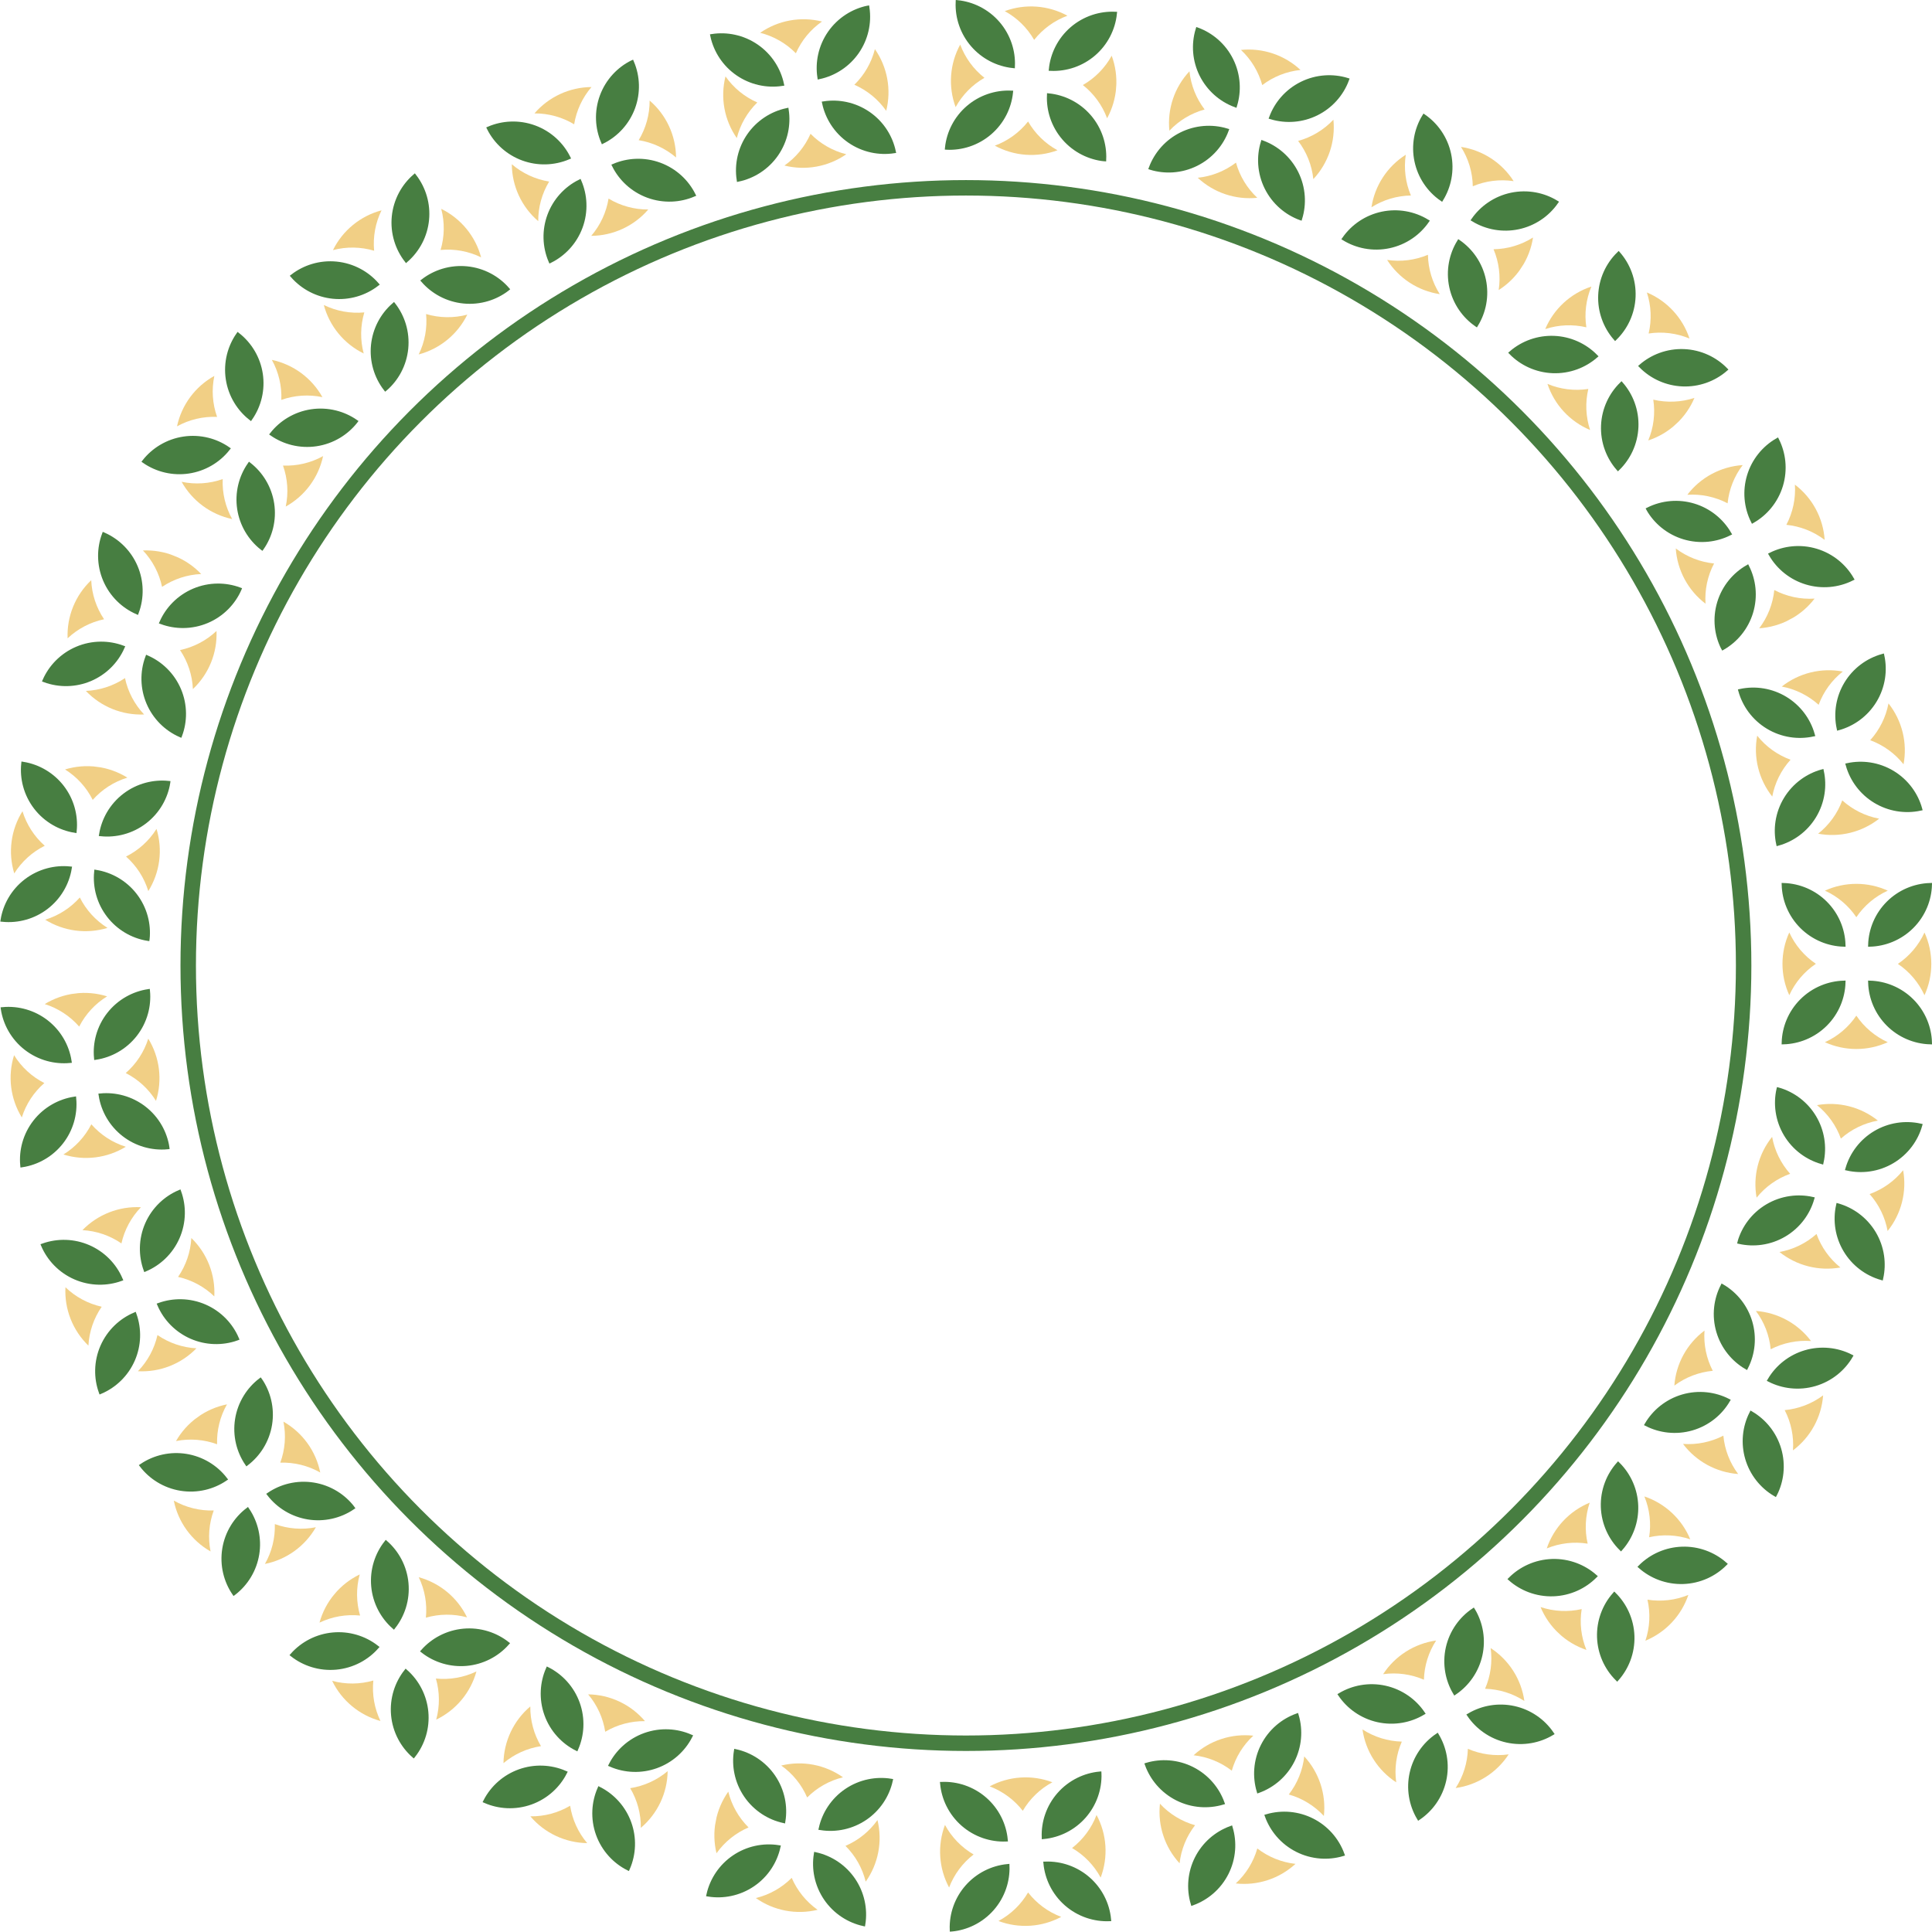 <svg width="500" height="500" viewBox="0 0 500 500" fill="none" xmlns="http://www.w3.org/2000/svg">
<g clip-path="url(#clip0_674_227)">
<path d="M499.492 229.019C499.431 230.947 499.02 232.849 498.28 234.634C497.474 236.575 496.293 238.339 494.804 239.824C493.315 241.31 491.547 242.489 489.601 243.293C487.812 244.032 485.904 244.442 483.971 244.503C484.101 240.444 485.773 236.578 488.66 233.698C491.548 230.817 495.423 229.148 499.492 229.019Z" fill="#477E41" stroke="#477E41"/>
<path d="M498.28 264.16C499.021 265.945 499.431 267.847 499.492 269.775C495.423 269.647 491.547 267.978 488.66 265.097C485.773 262.216 484.1 258.35 483.971 254.291C485.904 254.352 487.812 254.762 489.601 255.501C491.547 256.305 493.315 257.484 494.804 258.969C496.293 260.455 497.474 262.219 498.28 264.16Z" fill="#477E41" stroke="#477E41"/>
<path d="M462.807 234.634C462.066 232.849 461.656 230.947 461.595 229.019C465.664 229.147 469.54 230.816 472.427 233.697C475.315 236.578 476.987 240.444 477.117 244.503C475.184 244.442 473.276 244.032 471.487 243.293C469.541 242.489 467.773 241.31 466.284 239.825C464.795 238.339 463.613 236.575 462.807 234.634Z" fill="#477E41" stroke="#477E41"/>
<path d="M467.224 268.566C465.435 269.305 463.528 269.714 461.595 269.775C461.656 267.847 462.066 265.945 462.807 264.16C463.613 262.219 464.795 260.455 466.284 258.969C467.773 257.484 469.541 256.305 471.487 255.501C473.276 254.762 475.184 254.352 477.117 254.291C477.055 256.219 476.645 258.121 475.904 259.906C475.098 261.847 473.917 263.611 472.428 265.097C470.938 266.583 469.17 267.761 467.224 268.566Z" fill="#477E41" stroke="#477E41"/>
<path d="M491.173 249.452C494.171 251.474 496.553 254.281 498.057 257.566C499.218 255.017 499.819 252.25 499.819 249.451C499.819 246.652 499.218 243.885 498.057 241.336C496.553 244.621 494.171 247.429 491.173 249.452Z" fill="#F1CF85"/>
<path d="M469.948 249.431C466.948 251.456 464.567 254.266 463.064 257.553C461.902 255.004 461.302 252.237 461.302 249.438C461.302 246.639 461.902 243.872 463.064 241.323C464.568 244.606 466.95 247.411 469.948 249.431Z" fill="#F1CF85"/>
<path d="M480.419 262.845C482.445 265.84 485.258 268.219 488.551 269.723C485.997 270.88 483.224 271.479 480.419 271.479C477.613 271.479 474.841 270.88 472.287 269.723C475.579 268.219 478.393 265.84 480.419 262.845Z" fill="#F1CF85"/>
<path d="M480.419 237.367C482.445 234.375 485.259 231.999 488.551 230.498C485.997 229.34 483.224 228.741 480.419 228.741C477.613 228.741 474.841 229.34 472.287 230.498C475.578 231.999 478.392 234.375 480.419 237.367Z" fill="#F1CF85"/>
</g>
<g clip-path="url(#clip1_674_227)">
<path d="M496.966 291.274C496.43 293.127 495.561 294.87 494.402 296.417C493.141 298.099 491.56 299.518 489.749 300.591C487.939 301.664 485.934 302.37 483.849 302.67C481.933 302.946 479.983 302.873 478.095 302.456C479.224 298.555 481.802 295.221 485.312 293.14C488.823 291.06 492.991 290.397 496.966 291.274Z" fill="#477E41" stroke="#477E41"/>
<path d="M487.097 325.03C487.373 326.942 487.3 328.887 486.882 330.77C482.971 329.643 479.629 327.071 477.543 323.568C475.458 320.065 474.794 315.907 475.673 311.942C477.531 312.477 479.278 313.343 480.829 314.501C482.516 315.759 483.937 317.337 485.013 319.144C486.088 320.95 486.796 322.95 487.097 325.03Z" fill="#477E41" stroke="#477E41"/>
<path d="M460.028 287.679C459.751 285.767 459.824 283.822 460.242 281.939C464.153 283.066 467.496 285.638 469.581 289.141C471.667 292.644 472.331 296.802 471.453 300.767C469.594 300.232 467.847 299.366 466.296 298.208C464.61 296.95 463.188 295.372 462.112 293.565C461.037 291.759 460.329 289.758 460.028 287.679Z" fill="#477E41" stroke="#477E41"/>
<path d="M455.913 321.648C453.996 321.924 452.047 321.851 450.158 321.433C450.695 319.58 451.563 317.838 452.723 316.291C453.984 314.608 455.565 313.19 457.376 312.117C459.187 311.044 461.192 310.338 463.276 310.038C465.193 309.762 467.143 309.835 469.031 310.252C468.494 312.105 467.626 313.848 466.467 315.395C465.205 317.077 463.624 318.496 461.813 319.569C460.003 320.642 457.998 321.348 455.913 321.648Z" fill="#477E41" stroke="#477E41"/>
<path d="M483.849 309.026C486.255 311.724 487.868 315.031 488.512 318.584C490.268 316.401 491.535 313.868 492.227 311.155C492.92 308.442 493.022 305.613 492.528 302.857C490.258 305.67 487.255 307.804 483.849 309.026Z" fill="#F1CF85"/>
<path d="M463.286 303.777C459.879 305 456.875 307.136 454.606 309.951C454.111 307.196 454.214 304.366 454.906 301.654C455.599 298.941 456.865 296.408 458.621 294.224C459.267 297.776 460.881 301.081 463.286 303.777Z" fill="#F1CF85"/>
<path d="M470.114 319.355C471.337 322.756 473.475 325.755 476.293 328.023C473.532 328.515 470.697 328.412 467.978 327.721C465.26 327.03 462.721 325.767 460.532 324.016C464.095 323.37 467.41 321.758 470.114 319.355Z" fill="#F1CF85"/>
<path d="M476.418 294.665C479.122 292.265 482.436 290.655 485.997 290.012C483.809 288.261 481.27 286.997 478.552 286.306C475.833 285.615 472.998 285.512 470.237 286.006C473.055 288.271 475.194 291.267 476.418 294.665Z" fill="#F1CF85"/>
</g>
<g clip-path="url(#clip2_674_227)">
<path d="M479.002 350.997C478.021 352.659 476.746 354.132 475.238 355.344C473.598 356.661 471.713 357.643 469.692 358.234C467.671 358.825 465.553 359.012 463.46 358.786C461.534 358.578 459.664 358.025 457.939 357.153C460.004 353.653 463.331 351.062 467.249 349.917C471.167 348.772 475.37 349.162 479.002 350.997Z" fill="#477E41" stroke="#477E41"/>
<path d="M461.042 381.25C460.834 383.17 460.279 385.036 459.405 386.757C455.897 384.696 453.3 381.376 452.151 377.466C451.003 373.557 451.395 369.364 453.233 365.741C454.9 366.719 456.376 367.992 457.59 369.497C458.911 371.134 459.896 373.014 460.488 375.031C461.08 377.048 461.268 379.161 461.042 381.25Z" fill="#477E41" stroke="#477E41"/>
<path d="M444.115 338.362C444.323 336.441 444.878 334.575 445.751 332.854C449.26 334.915 451.857 338.235 453.006 342.145C454.154 346.055 453.763 350.248 451.925 353.871C450.258 352.892 448.782 351.62 447.567 350.115C446.247 348.478 445.262 346.597 444.67 344.581C444.078 342.564 443.889 340.451 444.115 338.362Z" fill="#477E41" stroke="#477E41"/>
<path d="M431.676 370.248C429.75 370.04 427.88 369.486 426.155 368.614C427.136 366.952 428.411 365.479 429.919 364.268C431.56 362.95 433.444 361.968 435.465 361.377C437.486 360.787 439.604 360.599 441.698 360.825C443.623 361.033 445.494 361.587 447.219 362.459C446.238 364.121 444.963 365.594 443.455 366.805C441.814 368.123 439.93 369.105 437.909 369.695C435.888 370.286 433.77 370.474 431.676 370.248Z" fill="#477E41" stroke="#477E41"/>
<path d="M461.878 364.943C463.537 368.152 464.277 371.756 464.017 375.357C466.261 373.677 468.118 371.537 469.464 369.081C470.81 366.625 471.614 363.91 471.82 361.118C468.921 363.28 465.481 364.603 461.878 364.943Z" fill="#F1CF85"/>
<path d="M443.265 354.763C439.661 355.103 436.22 356.428 433.321 358.593C433.527 355.801 434.33 353.086 435.676 350.629C437.022 348.173 438.88 346.033 441.124 344.353C440.866 347.953 441.606 351.555 443.265 354.763Z" fill="#F1CF85"/>
<path d="M446.003 371.545C446.341 375.142 447.665 378.577 449.831 381.473C447.034 381.265 444.313 380.463 441.852 379.12C439.391 377.777 437.246 375.924 435.561 373.686C439.173 373.943 442.786 373.202 446.003 371.545Z" fill="#F1CF85"/>
<path d="M458.253 349.19C461.47 347.536 465.081 346.798 468.691 347.057C467.007 344.818 464.862 342.965 462.401 341.622C459.94 340.279 457.219 339.477 454.421 339.271C456.588 342.163 457.914 345.595 458.253 349.19Z" fill="#F1CF85"/>
</g>
<g clip-path="url(#clip3_674_227)">
<path d="M446.433 404.753C445.067 406.119 443.464 407.227 441.701 408.025C439.783 408.892 437.712 409.374 435.607 409.442C433.503 409.511 431.405 409.165 429.434 408.425C427.622 407.744 425.95 406.742 424.497 405.468C427.373 402.594 431.242 400.913 435.323 400.78C439.404 400.647 443.375 402.072 446.433 404.753Z" fill="#477E41" stroke="#477E41"/>
<path d="M421.473 429.574C420.791 431.382 419.787 433.05 418.511 434.499C415.629 431.63 413.945 427.769 413.811 423.697C413.677 419.625 415.105 415.662 417.792 412.611C419.161 413.974 420.272 415.574 421.071 417.334C421.941 419.248 422.424 421.314 422.493 423.414C422.561 425.514 422.215 427.607 421.473 429.574Z" fill="#477E41" stroke="#477E41"/>
<path d="M415.812 383.828C416.494 382.02 417.498 380.351 418.774 378.902C421.656 381.772 423.341 385.633 423.474 389.705C423.608 393.777 422.181 397.74 419.494 400.791C418.125 399.429 417.014 397.829 416.214 396.069C415.345 394.155 414.862 392.089 414.793 389.988C414.724 387.888 415.07 385.795 415.812 383.828Z" fill="#477E41" stroke="#477E41"/>
<path d="M395.789 411.606C393.977 410.925 392.304 409.923 390.852 408.649C392.218 407.284 393.821 406.175 395.585 405.378C397.503 404.511 399.574 404.029 401.678 403.96C403.783 403.892 405.881 404.238 407.852 404.978C409.664 405.659 411.336 406.661 412.789 407.935C411.423 409.301 409.82 410.409 408.056 411.207C406.138 412.074 404.067 412.555 401.963 412.624C399.858 412.692 397.76 412.346 395.789 411.606Z" fill="#477E41" stroke="#477E41"/>
<path d="M426.363 413.992C427.166 417.513 426.981 421.187 425.828 424.61C428.422 423.542 430.756 421.932 432.673 419.889C434.591 417.846 436.048 415.417 436.947 412.765C433.599 414.136 429.937 414.561 426.363 413.992Z" fill="#F1CF85"/>
<path d="M410.886 399.498C407.31 398.93 403.646 399.356 400.298 400.73C401.196 398.078 402.653 395.648 404.571 393.605C406.489 391.562 408.823 389.953 411.416 388.885C410.265 392.307 410.082 395.979 410.886 399.498Z" fill="#F1CF85"/>
<path d="M409.338 416.431C408.766 419.999 409.189 423.655 410.562 426.998C407.905 426.1 405.471 424.646 403.424 422.732C401.376 420.819 399.763 418.491 398.692 415.904C402.125 417.052 405.808 417.235 409.338 416.431Z" fill="#F1CF85"/>
<path d="M426.793 397.836C430.322 397.035 434.004 397.219 437.434 398.37C436.364 395.782 434.75 393.453 432.703 391.54C430.655 389.626 428.221 388.172 425.564 387.275C426.938 390.616 427.364 394.27 426.793 397.836Z" fill="#F1CF85"/>
</g>
<g clip-path="url(#clip4_674_227)">
<path d="M401.629 448.627C399.966 449.61 398.137 450.287 396.23 450.621C394.155 450.985 392.03 450.937 389.974 450.481C387.919 450.025 385.973 449.169 384.249 447.963C382.664 446.854 381.294 445.468 380.205 443.874C383.707 441.804 387.874 441.137 391.859 442.021C395.845 442.905 399.336 445.271 401.629 448.627Z" fill="#477E41" stroke="#477E41"/>
<path d="M371.266 466.471C370.154 468.053 368.765 469.42 367.168 470.506C365.093 467.012 364.424 462.854 365.309 458.877C366.195 454.9 368.567 451.416 371.93 449.128C372.916 450.788 373.593 452.613 373.928 454.516C374.293 456.585 374.246 458.706 373.789 460.758C373.332 462.809 372.474 464.75 371.266 466.471Z" fill="#477E41" stroke="#477E41"/>
<path d="M377.188 420.759C378.3 419.177 379.688 417.81 381.286 416.723C383.361 420.217 384.03 424.375 383.145 428.352C382.259 432.33 379.888 435.814 376.524 438.102C375.539 436.442 374.861 434.617 374.526 432.714C374.161 430.645 374.208 428.524 374.665 426.472C375.122 424.421 375.979 422.479 377.188 420.759Z" fill="#477E41" stroke="#477E41"/>
<path d="M350.869 442.691C349.283 441.582 347.914 440.197 346.825 438.602C348.488 437.619 350.317 436.943 352.224 436.608C354.299 436.245 356.424 436.292 358.48 436.749C360.536 437.205 362.481 438.061 364.205 439.267C365.791 440.376 367.161 441.762 368.25 443.356C366.586 444.34 364.757 445.016 362.85 445.35C360.775 445.714 358.65 445.666 356.594 445.21C354.538 444.754 352.593 443.898 350.869 442.691Z" fill="#477E41" stroke="#477E41"/>
<path d="M379.887 452.593C379.787 456.203 378.692 459.715 376.722 462.744C379.5 462.354 382.161 461.374 384.528 459.871C386.895 458.368 388.912 456.377 390.444 454.032C386.859 454.529 383.206 454.031 379.887 452.593Z" fill="#F1CF85"/>
<path d="M368.51 434.712C365.188 433.274 361.534 432.777 357.948 433.277C359.479 430.931 361.496 428.94 363.863 427.437C366.23 425.934 368.892 424.955 371.67 424.564C369.702 427.593 368.609 431.104 368.51 434.712Z" fill="#F1CF85"/>
<path d="M362.789 450.729C361.345 454.042 360.844 457.688 361.34 461.267C358.99 459.738 356.995 457.725 355.489 455.364C353.984 453.002 353.001 450.346 352.609 447.575C355.647 449.539 359.17 450.631 362.789 450.729Z" fill="#F1CF85"/>
<path d="M384.332 437.052C387.949 437.152 391.469 438.245 394.505 440.211C394.113 437.439 393.131 434.783 391.625 432.421C390.119 430.059 388.124 428.046 385.774 426.518C386.272 430.095 385.773 433.739 384.332 437.052Z" fill="#F1CF85"/>
</g>
<g clip-path="url(#clip5_674_227)">
<path d="M347.444 479.882C345.588 480.426 343.649 480.632 341.718 480.487C339.618 480.329 337.569 479.76 335.69 478.812C333.81 477.865 332.136 476.557 330.763 474.964C329.501 473.499 328.516 471.819 327.854 470.007C331.76 468.862 335.963 469.24 339.608 471.077C343.252 472.915 346.05 476.066 347.444 479.882Z" fill="#477E41" stroke="#477E41"/>
<path d="M313.609 489.707C312.141 490.967 310.457 491.95 308.64 492.61C307.493 488.713 307.871 484.519 309.712 480.883C311.553 477.246 314.712 474.453 318.537 473.063C319.082 474.914 319.288 476.849 319.143 478.775C318.985 480.871 318.415 482.915 317.466 484.79C316.516 486.666 315.206 488.336 313.609 489.707Z" fill="#477E41" stroke="#477E41"/>
<path d="M330.641 446.862C332.109 445.602 333.793 444.618 335.61 443.958C336.757 447.855 336.379 452.049 334.538 455.685C332.697 459.322 329.538 462.116 325.713 463.506C325.168 461.656 324.962 459.72 325.107 457.794C325.265 455.698 325.835 453.654 326.784 451.779C327.734 449.903 329.044 448.232 330.641 446.862Z" fill="#477E41" stroke="#477E41"/>
<path d="M299.715 461.644C298.453 460.179 297.468 458.5 296.806 456.687C298.662 456.143 300.602 455.938 302.533 456.083C304.633 456.24 306.681 456.81 308.561 457.757C310.44 458.705 312.114 460.013 313.487 461.606C314.75 463.071 315.735 464.751 316.396 466.564C314.541 467.108 312.601 467.313 310.67 467.168C308.57 467.01 306.522 466.441 304.642 465.493C302.762 464.545 301.088 463.238 299.715 461.644Z" fill="#477E41" stroke="#477E41"/>
<path d="M325.392 478.378C324.404 481.851 322.475 484.986 319.817 487.437C322.606 487.742 325.428 487.447 328.093 486.573C330.758 485.699 333.204 484.265 335.268 482.369C331.671 481.969 328.254 480.588 325.392 478.378Z" fill="#F1CF85"/>
<path d="M318.784 458.251C315.92 456.04 312.501 454.659 308.902 454.261C310.966 452.365 313.412 450.931 316.077 450.057C318.742 449.183 321.564 448.888 324.353 449.193C321.698 451.644 319.771 454.778 318.784 458.251Z" fill="#F1CF85"/>
<path d="M309.283 472.366C307.065 475.222 305.678 478.632 305.275 482.222C303.375 480.163 301.939 477.721 301.064 475.062C300.188 472.403 299.892 469.587 300.196 466.805C302.655 469.456 305.799 471.38 309.283 472.366Z" fill="#F1CF85"/>
<path d="M333.539 464.409C337.02 465.396 340.161 467.321 342.618 469.973C342.923 467.19 342.628 464.374 341.752 461.715C340.876 459.056 339.439 456.614 337.539 454.555C337.138 458.144 335.754 461.553 333.539 464.409Z" fill="#F1CF85"/>
</g>
<g clip-path="url(#clip6_674_227)">
<path d="M287.046 496.711C285.114 496.776 283.184 496.493 281.35 495.872C279.356 495.197 277.514 494.136 275.931 492.751C274.347 491.365 273.053 489.682 272.122 487.798C271.265 486.065 270.731 484.194 270.543 482.274C274.612 482.137 278.588 483.549 281.658 486.235C284.728 488.921 286.651 492.669 287.046 496.711Z" fill="#477E41" stroke="#477E41"/>
<path d="M251.825 497.807C250.089 498.662 248.212 499.195 246.288 499.382C246.15 495.323 247.565 491.356 250.256 488.292C252.948 485.229 256.705 483.31 260.757 482.915C260.822 484.843 260.538 486.768 259.916 488.598C259.24 490.588 258.177 492.425 256.789 494.005C255.401 495.585 253.714 496.877 251.825 497.807Z" fill="#477E41" stroke="#477E41"/>
<path d="M279.025 460.554C280.762 459.699 282.638 459.166 284.563 458.979C284.701 463.038 283.286 467.005 280.595 470.069C277.903 473.133 274.146 475.052 270.094 475.447C270.028 473.519 270.313 471.594 270.935 469.764C271.611 467.774 272.674 465.937 274.062 464.356C275.45 462.776 277.137 461.484 279.025 460.554Z" fill="#477E41" stroke="#477E41"/>
<path d="M245.383 467.174C244.526 465.441 243.992 463.57 243.804 461.65C245.737 461.584 247.667 461.868 249.501 462.489C251.495 463.165 253.337 464.225 254.92 465.611C256.504 466.996 257.798 468.68 258.729 470.564C259.586 472.297 260.12 474.168 260.308 476.088C258.375 476.154 256.445 475.87 254.611 475.249C252.617 474.573 250.775 473.513 249.192 472.127C247.609 470.742 246.314 469.059 245.383 467.174Z" fill="#477E41" stroke="#477E41"/>
<path d="M266.067 489.767C264.242 492.886 261.59 495.441 258.404 497.154C261.029 498.143 263.835 498.56 266.635 498.376C269.434 498.193 272.161 497.413 274.634 496.09C271.25 494.808 268.286 492.62 266.067 489.767Z" fill="#F1CF85"/>
<path d="M264.697 468.632C262.476 465.779 259.51 463.591 256.124 462.31C258.597 460.987 261.324 460.208 264.123 460.024C266.923 459.841 269.729 460.258 272.354 461.247C269.17 462.96 266.52 465.515 264.697 468.632Z" fill="#F1CF85"/>
<path d="M251.969 479.938C249.107 482.151 246.912 485.109 245.625 488.485C244.3 486.018 243.519 483.296 243.336 480.503C243.152 477.71 243.569 474.91 244.559 472.291C246.278 475.471 248.842 478.116 251.969 479.938Z" fill="#F1CF85"/>
<path d="M277.448 478.268C280.572 480.089 283.133 482.735 284.849 485.915C285.84 483.296 286.258 480.495 286.074 477.702C285.89 474.909 285.109 472.187 283.783 469.72C282.498 473.096 280.306 476.054 277.448 478.268Z" fill="#F1CF85"/>
</g>
<g clip-path="url(#clip7_674_227)">
<path d="M223.451 497.97C221.564 497.549 219.768 496.79 218.149 495.729C216.389 494.576 214.874 493.087 213.69 491.349C212.506 489.611 211.677 487.658 211.251 485.6C210.858 483.708 210.812 481.763 211.114 479.858C215.087 480.745 218.579 483.109 220.875 486.479C223.169 489.848 224.086 493.959 223.451 497.97Z" fill="#477E41" stroke="#477E41"/>
<path d="M189.085 490.198C187.189 490.59 185.238 490.635 183.328 490.334C184.217 486.371 186.586 482.885 189.963 480.595C193.34 478.305 197.46 477.39 201.481 478.024C201.058 479.907 200.298 481.699 199.236 483.313C198.08 485.07 196.588 486.582 194.847 487.763C193.105 488.944 191.147 489.772 189.085 490.198Z" fill="#477E41" stroke="#477E41"/>
<path d="M224.795 460.962C226.691 460.57 228.641 460.524 230.551 460.825C229.662 464.789 227.294 468.274 223.917 470.564C220.54 472.855 216.42 473.77 212.399 473.136C212.821 471.254 213.581 469.462 214.644 467.847C215.8 466.09 217.291 464.578 219.033 463.397C220.775 462.216 222.733 461.388 224.795 460.962Z" fill="#477E41" stroke="#477E41"/>
<path d="M190.565 458.932C190.172 457.041 190.126 455.095 190.428 453.19C192.315 453.611 194.112 454.37 195.731 455.431C197.491 456.585 199.006 458.073 200.19 459.811C201.373 461.549 202.202 463.503 202.629 465.561C203.021 467.452 203.067 469.398 202.765 471.303C200.878 470.882 199.082 470.123 197.463 469.062C195.703 467.908 194.188 466.42 193.004 464.682C191.82 462.944 190.991 460.99 190.565 458.932Z" fill="#477E41" stroke="#477E41"/>
<path d="M204.894 485.988C202.342 488.549 199.132 490.357 195.617 491.216C197.908 492.831 200.519 493.939 203.275 494.463C206.031 494.988 208.867 494.917 211.593 494.256C208.642 492.167 206.324 489.306 204.894 485.988Z" fill="#F1CF85"/>
<path d="M208.891 465.187C207.46 461.868 205.14 459.007 202.186 456.918C204.913 456.258 207.749 456.187 210.505 456.712C213.26 457.236 215.871 458.343 218.163 459.959C214.649 460.819 211.442 462.628 208.891 465.187Z" fill="#F1CF85"/>
<path d="M193.725 472.938C190.397 474.363 187.528 476.675 185.431 479.62C184.77 476.9 184.7 474.07 185.226 471.32C185.751 468.571 186.86 465.965 188.478 463.678C189.341 467.187 191.157 470.391 193.725 472.938Z" fill="#F1CF85"/>
<path d="M218.806 477.711C221.371 480.258 223.183 483.461 224.044 486.969C225.663 484.683 226.772 482.077 227.298 479.327C227.823 476.578 227.753 473.748 227.091 471.027C224.997 473.973 222.131 476.285 218.806 477.711Z" fill="#F1CF85"/>
</g>
<g clip-path="url(#clip8_674_227)">
<path d="M162.516 483.551C160.794 482.673 159.245 481.49 157.944 480.059C156.528 478.503 155.434 476.684 154.723 474.706C154.013 472.728 153.7 470.63 153.802 468.531C153.896 466.601 154.339 464.706 155.108 462.936C158.732 464.786 161.522 467.947 162.9 471.782C164.278 475.617 164.136 479.826 162.516 483.551Z" fill="#477E41" stroke="#477E41"/>
<path d="M131.188 467.453C129.253 467.36 127.354 466.917 125.58 466.149C127.434 462.533 130.6 459.75 134.444 458.374C138.287 456.999 142.505 457.141 146.239 458.758C145.359 460.475 144.174 462.021 142.741 463.319C141.181 464.732 139.358 465.824 137.376 466.533C135.394 467.242 133.291 467.555 131.188 467.453Z" fill="#477E41" stroke="#477E41"/>
<path d="M173.088 448.054C175.022 448.147 176.922 448.589 178.696 449.357C176.842 452.973 173.675 455.757 169.832 457.133C165.988 458.508 161.77 458.367 158.036 456.75C158.916 455.033 160.101 453.487 161.535 452.188C163.094 450.776 164.917 449.684 166.899 448.974C168.881 448.265 170.984 447.952 173.088 448.054Z" fill="#477E41" stroke="#477E41"/>
<path d="M140.453 437.55C140.547 435.62 140.99 433.725 141.76 431.955C143.481 432.834 145.031 434.017 146.332 435.448C147.747 437.004 148.841 438.823 149.552 440.801C150.263 442.779 150.576 444.878 150.474 446.977C150.38 448.906 149.936 450.802 149.167 452.571C147.445 451.693 145.896 450.51 144.595 449.079C143.179 447.523 142.085 445.703 141.375 443.725C140.664 441.747 140.351 439.649 140.453 437.55Z" fill="#477E41" stroke="#477E41"/>
<path d="M147.55 467.321C144.437 469.164 140.876 470.114 137.258 470.068C139.071 472.204 141.322 473.928 143.859 475.123C146.396 476.318 149.16 476.957 151.965 476.998C149.63 474.238 148.103 470.89 147.55 467.321Z" fill="#F1CF85"/>
<path d="M156.631 448.178C156.077 444.607 154.547 441.258 152.21 438.499C155.015 438.539 157.779 439.178 160.316 440.374C162.853 441.569 165.104 443.292 166.918 445.428C163.301 445.384 159.741 446.335 156.631 448.178Z" fill="#F1CF85"/>
<path d="M140.004 451.899C136.426 452.449 133.068 453.972 130.3 456.3C130.341 453.502 130.983 450.744 132.18 448.213C133.378 445.682 135.104 443.436 137.244 441.625C137.201 445.238 138.156 448.792 140.004 451.899Z" fill="#F1CF85"/>
<path d="M163.094 462.777C164.939 465.883 165.892 469.436 165.846 473.047C167.986 471.237 169.713 468.991 170.911 466.46C172.109 463.928 172.749 461.17 172.79 458.371C170.025 460.701 166.67 462.225 163.094 462.777Z" fill="#F1CF85"/>
</g>
<g clip-path="url(#clip9_674_227)">
<path d="M107.028 454.373C105.583 453.092 104.38 451.56 103.48 449.849C102.501 447.989 101.898 445.954 101.707 443.862C101.516 441.769 101.74 439.659 102.366 437.653C102.942 435.808 103.847 434.084 105.037 432.564C108.08 435.261 109.987 439.018 110.357 443.075C110.728 447.132 109.533 451.171 107.028 454.373Z" fill="#477E41" stroke="#477E41"/>
<path d="M80.745 430.953C78.896 430.378 77.168 429.475 75.644 428.288C78.347 425.251 82.112 423.348 86.178 422.978C90.245 422.608 94.292 423.8 97.501 426.299C96.217 427.742 94.681 428.942 92.967 429.841C91.103 430.818 89.064 431.419 86.967 431.61C84.87 431.8 82.755 431.577 80.745 430.953Z" fill="#477E41" stroke="#477E41"/>
<path d="M126.182 422.653C128.03 423.227 129.758 424.131 131.282 425.318C128.579 428.355 124.814 430.258 120.748 430.628C116.682 430.998 112.634 429.806 109.425 427.307C110.709 425.864 112.244 424.664 113.959 423.766C115.823 422.789 117.862 422.187 119.959 421.996C122.056 421.805 124.171 422.029 126.182 422.653Z" fill="#477E41" stroke="#477E41"/>
<path d="M97.227 404.322C97.803 402.477 98.708 400.753 99.898 399.232C101.344 400.513 102.546 402.046 103.447 403.757C104.426 405.617 105.028 407.652 105.219 409.744C105.41 411.837 105.186 413.947 104.56 415.953C103.984 417.798 103.078 419.522 101.889 421.043C100.443 419.762 99.24 418.229 98.34 416.519C97.361 414.658 96.759 412.624 96.568 410.531C96.377 408.438 96.601 406.328 97.227 404.322Z" fill="#477E41" stroke="#477E41"/>
<path d="M96.618 434.917C93.142 435.922 89.456 435.952 85.965 435.002C87.184 437.524 88.93 439.755 91.085 441.547C93.241 443.338 95.756 444.649 98.461 445.389C96.894 442.134 96.257 438.511 96.618 434.917Z" fill="#F1CF85"/>
<path d="M110.218 418.657C110.579 415.062 109.94 411.437 108.371 408.181C111.076 408.922 113.591 410.232 115.747 412.024C117.902 413.815 119.648 416.047 120.867 418.568C117.377 417.621 113.693 417.652 110.218 418.657Z" fill="#F1CF85"/>
<path d="M93.188 418.1C89.585 417.737 85.952 418.371 82.687 419.933C83.431 417.234 84.744 414.725 86.54 412.575C88.335 410.424 90.571 408.681 93.096 407.463C92.147 410.95 92.179 414.63 93.188 418.1Z" fill="#F1CF85"/>
<path d="M112.807 434.407C113.813 437.875 113.842 441.554 112.891 445.038C115.418 443.821 117.654 442.079 119.449 439.928C121.245 437.777 122.558 435.267 123.3 432.568C120.038 434.131 116.407 434.768 112.807 434.407Z" fill="#F1CF85"/>
</g>
<g clip-path="url(#clip10_674_227)">
<path d="M60.557 412.338C59.476 410.739 58.693 408.957 58.246 407.077C57.761 405.032 57.684 402.912 58.02 400.837C58.356 398.763 59.098 396.775 60.204 394.987C61.221 393.342 62.528 391.897 64.059 390.718C66.335 394.085 67.246 398.197 66.595 402.219C65.944 406.241 63.781 409.857 60.557 412.338Z" fill="#477E41" stroke="#477E41"/>
<path d="M40.928 383.137C39.28 382.122 37.832 380.819 36.651 379.291C40.026 377.019 44.147 376.109 48.178 376.759C52.208 377.409 55.832 379.567 58.318 382.782C56.715 383.862 54.928 384.644 53.044 385.089C50.995 385.574 48.87 385.65 46.791 385.315C44.712 384.98 42.72 384.24 40.928 383.137Z" fill="#477E41" stroke="#477E41"/>
<path d="M87.007 386.36C88.655 387.374 90.104 388.677 91.285 390.205C87.91 392.477 83.789 393.387 79.758 392.738C75.727 392.088 72.103 389.93 69.617 386.715C71.22 385.635 73.006 384.853 74.891 384.408C76.94 383.923 79.065 383.846 81.144 384.181C83.223 384.516 85.215 385.257 87.007 386.36Z" fill="#477E41" stroke="#477E41"/>
<path d="M63.524 361.427C64.541 359.782 65.847 358.337 67.379 357.158C68.46 358.758 69.243 360.54 69.689 362.42C70.174 364.465 70.251 366.585 69.915 368.659C69.579 370.734 68.837 372.722 67.731 374.51C66.714 376.155 65.407 377.601 63.876 378.779C62.795 377.18 62.011 375.397 61.565 373.517C61.08 371.472 61.003 369.352 61.34 367.278C61.675 365.203 62.418 363.215 63.524 361.427Z" fill="#477E41" stroke="#477E41"/>
<path d="M55.317 390.911C51.7 391.023 48.122 390.138 44.976 388.353C45.53 391.097 46.665 393.692 48.307 395.961C49.949 398.231 52.059 400.124 54.495 401.512C53.788 397.97 54.072 394.303 55.317 390.911Z" fill="#F1CF85"/>
<path d="M72.539 378.532C73.784 375.139 74.067 371.469 73.357 367.926C75.793 369.315 77.903 371.207 79.546 373.477C81.187 375.747 82.323 378.341 82.877 381.085C79.731 379.303 76.155 378.419 72.539 378.532Z" fill="#F1CF85"/>
<path d="M56.181 373.771C52.782 372.527 49.105 372.24 45.553 372.944C46.946 370.514 48.843 368.409 51.117 366.771C53.392 365.133 55.991 363.999 58.74 363.445C56.953 366.587 56.067 370.16 56.181 373.771Z" fill="#F1CF85"/>
<path d="M71.126 394.43C71.237 398.039 70.35 401.609 68.561 404.748C71.311 404.196 73.911 403.062 76.185 401.424C78.46 399.786 80.356 397.68 81.748 395.25C78.199 395.955 74.523 395.672 71.126 394.43Z" fill="#F1CF85"/>
</g>
<g clip-path="url(#clip11_674_227)">
<path d="M26.054 360.237C25.405 358.42 25.09 356.5 25.127 354.568C25.166 352.467 25.62 350.395 26.462 348.469C27.304 346.543 28.519 344.801 30.035 343.343C31.43 342.003 33.056 340.927 34.833 340.165C36.198 343.991 36.057 348.199 34.424 351.933C32.791 355.667 29.794 358.634 26.054 360.237Z" fill="#477E41" stroke="#477E41"/>
<path d="M14.317 327.082C12.974 325.691 11.896 324.069 11.133 322.297C14.968 320.934 19.186 321.075 22.929 322.704C26.671 324.333 29.643 327.322 31.249 331.054C29.428 331.701 27.502 332.016 25.566 331.98C23.46 331.94 21.383 331.488 19.453 330.647C17.523 329.807 15.778 328.596 14.317 327.082Z" fill="#477E41" stroke="#477E41"/>
<path d="M58.147 341.638C59.49 343.029 60.569 344.65 61.331 346.423C57.496 347.786 53.278 347.645 49.535 346.016C45.793 344.387 42.82 341.398 41.214 337.667C43.035 337.019 44.961 336.705 46.897 336.741C49.003 336.78 51.08 337.232 53.01 338.073C54.941 338.913 56.686 340.124 58.147 341.638Z" fill="#477E41" stroke="#477E41"/>
<path d="M41.613 311.661C43.008 310.32 44.634 309.244 46.411 308.483C47.059 310.3 47.374 312.22 47.337 314.152C47.298 316.253 46.844 318.325 46.002 320.251C45.159 322.177 43.945 323.919 42.428 325.377C41.033 326.717 39.407 327.794 37.63 328.555C36.982 326.738 36.667 324.817 36.703 322.886C36.743 320.785 37.197 318.712 38.039 316.786C38.882 314.86 40.096 313.119 41.613 311.661Z" fill="#477E41" stroke="#477E41"/>
<path d="M26.317 338.183C22.785 337.394 19.54 335.649 16.938 333.139C16.791 335.935 17.244 338.729 18.269 341.335C19.294 343.941 20.866 346.298 22.88 348.247C23.077 344.641 24.267 341.159 26.317 338.183Z" fill="#F1CF85"/>
<path d="M46.083 330.466C48.134 327.488 49.322 324.004 49.518 320.396C51.532 322.345 53.104 324.702 54.129 327.308C55.154 329.914 55.608 332.708 55.46 335.504C52.857 332.997 49.613 331.253 46.083 330.466Z" fill="#F1CF85"/>
<path d="M31.425 321.795C28.443 319.747 24.953 318.557 21.337 318.358C23.291 316.349 25.653 314.781 28.264 313.759C30.876 312.736 33.676 312.283 36.477 312.429C33.963 315.029 32.215 318.27 31.425 321.795Z" fill="#F1CF85"/>
<path d="M40.753 345.513C39.961 349.037 38.212 352.275 35.697 354.872C38.498 355.019 41.299 354.566 43.911 353.544C46.522 352.521 48.884 350.952 50.837 348.943C47.224 348.746 43.734 347.56 40.753 345.513Z" fill="#F1CF85"/>
</g>
<g clip-path="url(#clip12_674_227)">
<path d="M5.737 301.59C5.56 299.67 5.733 297.731 6.248 295.869C6.808 293.844 7.763 291.948 9.058 290.291C10.352 288.634 11.962 287.247 13.794 286.21C15.478 285.257 17.32 284.617 19.231 284.319C19.603 288.363 18.42 292.404 15.91 295.617C13.399 298.831 9.759 300.963 5.737 301.59Z" fill="#477E41" stroke="#477E41"/>
<path d="M2.608 266.567C1.653 264.887 1.012 263.049 0.713 261.143C4.767 260.771 8.819 261.952 12.04 264.457C15.26 266.961 17.396 270.593 18.025 274.605C16.099 274.781 14.156 274.609 12.289 274.095C10.259 273.536 8.359 272.583 6.698 271.292C5.037 270 3.647 268.394 2.608 266.567Z" fill="#477E41" stroke="#477E41"/>
<path d="M41.452 291.515C42.407 293.195 43.049 295.033 43.347 296.938C39.293 297.31 35.241 296.13 32.02 293.625C28.8 291.121 26.663 287.489 26.035 283.477C27.96 283.3 29.904 283.473 31.771 283.987C33.801 284.546 35.701 285.499 37.362 286.79C39.023 288.082 40.413 289.687 41.452 291.515Z" fill="#477E41" stroke="#477E41"/>
<path d="M32.885 258.383C34.569 257.43 36.412 256.79 38.323 256.492C38.499 258.413 38.327 260.351 37.811 262.213C37.251 264.239 36.296 266.134 35.001 267.791C33.706 269.449 32.097 270.835 30.265 271.872C28.58 272.825 26.738 273.466 24.827 273.764C24.65 271.843 24.823 269.904 25.338 268.042C25.899 266.017 26.854 264.122 28.149 262.464C29.443 260.807 31.053 259.42 32.885 258.383Z" fill="#477E41" stroke="#477E41"/>
<path d="M11.475 280.291C8.25 278.653 5.54 276.159 3.643 273.084C2.805 275.756 2.549 278.575 2.894 281.353C3.24 284.131 4.177 286.803 5.643 289.19C6.731 285.746 8.748 282.667 11.475 280.291Z" fill="#F1CF85"/>
<path d="M32.541 277.706C35.268 275.329 37.285 272.248 38.372 268.802C39.838 271.188 40.775 273.861 41.12 276.639C41.465 279.417 41.21 282.236 40.372 284.908C38.475 281.835 35.765 279.343 32.541 277.706Z" fill="#F1CF85"/>
<path d="M20.496 265.68C18.116 262.957 15.03 260.941 11.578 259.853C13.97 258.391 16.648 257.456 19.432 257.112C22.215 256.767 25.041 257.021 27.718 257.856C24.636 259.753 22.137 262.459 20.496 265.68Z" fill="#F1CF85"/>
<path d="M23.637 290.964C21.994 294.182 19.495 296.886 16.413 298.779C19.091 299.615 21.916 299.869 24.7 299.525C27.484 299.18 30.162 298.245 32.554 296.782C29.102 295.697 26.017 293.684 23.637 290.964Z" fill="#F1CF85"/>
</g>
<g clip-path="url(#clip13_674_227)">
<path d="M12.006 234.833C8.766 237.313 4.705 238.463 0.654 238.061C0.967 236.158 1.623 234.325 2.591 232.652C3.644 230.833 5.046 229.238 6.717 227.959C8.388 226.68 10.296 225.742 12.33 225.198C14.201 224.698 16.145 224.541 18.07 224.732C17.41 228.739 15.245 232.354 12.006 234.833Z" fill="#477E41" stroke="#477E41"/>
<path d="M6.458 203.379C5.957 201.513 5.8 199.573 5.992 197.654C10.009 198.312 13.633 200.472 16.118 203.704C18.603 206.936 19.755 210.987 19.352 215.028C17.443 214.715 15.606 214.061 13.929 213.095C12.105 212.044 10.506 210.645 9.225 208.978C7.943 207.311 7.003 205.408 6.458 203.379Z" fill="#477E41" stroke="#477E41"/>
<path d="M37.761 237.274C38.262 239.14 38.419 241.08 38.228 242.999C34.21 242.341 30.587 240.182 28.101 236.949C25.615 233.717 24.463 229.666 24.866 225.625C26.775 225.938 28.612 226.592 30.29 227.558C32.114 228.609 33.712 230.008 34.994 231.675C36.276 233.342 37.216 235.245 37.761 237.274Z" fill="#477E41" stroke="#477E41"/>
<path d="M37.824 203.058C39.695 202.558 41.64 202.401 43.564 202.592C43.251 204.495 42.595 206.328 41.627 208.001C40.574 209.82 39.171 211.415 37.5 212.694C35.829 213.973 33.922 214.912 31.887 215.455C30.017 215.955 28.072 216.112 26.147 215.921C26.461 214.018 27.117 212.185 28.085 210.512C29.138 208.693 30.54 207.098 32.212 205.819C33.883 204.54 35.79 203.602 37.824 203.058Z" fill="#477E41" stroke="#477E41"/>
<path d="M11.578 218.887C8.87 216.492 6.876 213.398 5.816 209.946C4.331 212.321 3.373 214.986 3.006 217.762C2.64 220.537 2.873 223.358 3.69 226.036C5.612 222.976 8.341 220.502 11.578 218.887Z" fill="#F1CF85"/>
<path d="M32.619 221.673C35.857 220.057 38.587 217.581 40.507 214.518C41.325 217.196 41.558 220.018 41.191 222.793C40.825 225.568 39.867 228.233 38.382 230.608C37.32 227.158 35.326 224.066 32.619 221.673Z" fill="#F1CF85"/>
<path d="M23.994 207.01C22.378 203.777 19.9 201.051 16.832 199.132C19.516 198.317 22.343 198.085 25.125 198.45C27.906 198.816 30.576 199.771 32.957 201.251C29.496 202.313 26.395 204.305 23.994 207.01Z" fill="#F1CF85"/>
<path d="M20.658 232.27C18.257 234.971 15.156 236.961 11.696 238.02C14.076 239.501 16.747 240.456 19.528 240.822C22.309 241.187 25.137 240.954 27.821 240.139C24.754 238.222 22.276 235.499 20.658 232.27Z" fill="#F1CF85"/>
</g>
<g clip-path="url(#clip14_674_227)">
<path d="M11.528 176.077C12.311 174.313 13.408 172.704 14.766 171.328C16.244 169.831 18.003 168.639 19.942 167.82C21.882 167.002 23.964 166.572 26.07 166.557C28.006 166.542 29.928 166.878 31.742 167.546C30.094 171.259 27.088 174.215 23.328 175.802C19.567 177.389 15.348 177.483 11.528 176.077Z" fill="#477E41" stroke="#477E41"/>
<path d="M25.884 143.965C25.87 142.033 26.206 140.116 26.875 138.307C30.598 139.952 33.561 142.951 35.152 146.704C36.742 150.456 36.837 154.666 35.428 158.476C33.66 157.694 32.046 156.6 30.667 155.244C29.166 153.769 27.972 152.014 27.151 150.079C26.331 148.144 25.9 146.066 25.884 143.965Z" fill="#477E41" stroke="#477E41"/>
<path d="M47.639 184.627C47.654 186.559 47.318 188.476 46.648 190.286C42.926 188.641 39.963 185.641 38.372 181.889C36.781 178.136 36.686 173.927 38.095 170.116C39.863 170.898 41.476 171.992 42.856 173.348C44.357 174.823 45.551 176.578 46.372 178.513C47.193 180.448 47.623 182.526 47.639 184.627Z" fill="#477E41" stroke="#477E41"/>
<path d="M56.323 151.526C58.259 151.512 60.181 151.847 61.995 152.516C61.212 154.279 60.116 155.888 58.757 157.265C57.279 158.761 55.52 159.953 53.581 160.772C51.641 161.59 49.559 162.02 47.453 162.035C45.516 162.05 43.594 161.714 41.78 161.046C42.563 159.282 43.66 157.673 45.019 156.297C46.496 154.8 48.255 153.608 50.195 152.789C52.135 151.971 54.217 151.541 56.323 151.526Z" fill="#477E41" stroke="#477E41"/>
<path d="M26.932 160.259C24.915 157.261 23.764 153.767 23.608 150.159C21.572 152.085 19.974 154.424 18.92 157.019C17.866 159.613 17.38 162.402 17.497 165.199C20.127 162.719 23.392 161.01 26.932 160.259Z" fill="#F1CF85"/>
<path d="M46.594 168.237C50.136 167.485 53.401 165.774 56.032 163.292C56.148 166.089 55.663 168.878 54.609 171.473C53.555 174.067 51.956 176.406 49.921 178.332C49.763 174.726 48.611 171.233 46.594 168.237Z" fill="#F1CF85"/>
<path d="M41.941 151.88C41.191 148.346 39.48 145.085 36.995 142.458C39.798 142.343 42.593 142.827 45.192 143.879C47.792 144.931 50.136 146.525 52.067 148.555C48.45 148.714 44.946 149.865 41.941 151.88Z" fill="#F1CF85"/>
<path d="M32.347 175.492C29.343 177.504 25.84 178.652 22.225 178.808C24.155 180.839 26.499 182.434 29.099 183.486C31.699 184.538 34.494 185.022 37.297 184.906C34.812 182.281 33.099 179.024 32.347 175.492Z" fill="#F1CF85"/>
</g>
<g clip-path="url(#clip15_674_227)">
<path d="M37.323 119.394C38.52 117.879 39.983 116.592 41.642 115.595C43.446 114.512 45.446 113.793 47.529 113.481C49.611 113.168 51.735 113.269 53.779 113.775C55.658 114.241 57.435 115.043 59.026 116.139C56.505 119.328 52.858 121.446 48.821 122.051C44.783 122.657 40.672 121.702 37.323 119.394Z" fill="#477E41" stroke="#477E41"/>
<path d="M59.222 91.846C59.689 89.971 60.492 88.197 61.59 86.61C64.787 89.126 66.91 92.766 67.517 96.795C68.124 100.824 67.167 104.925 64.854 108.267C63.336 107.072 62.046 105.612 61.047 103.957C59.96 102.156 59.24 100.16 58.927 98.082C58.614 96.004 58.714 93.885 59.222 91.846Z" fill="#477E41" stroke="#477E41"/>
<path d="M70.174 136.625C69.707 138.5 68.904 140.273 67.805 141.861C64.609 139.345 62.486 135.705 61.878 131.676C61.271 127.647 62.227 123.545 64.54 120.203C66.059 121.398 67.349 122.858 68.348 124.514C69.434 126.314 70.155 128.31 70.468 130.388C70.781 132.466 70.681 134.585 70.174 136.625Z" fill="#477E41" stroke="#477E41"/>
<path d="M86.825 106.713C88.704 107.179 90.482 107.981 92.073 109.077C90.875 110.592 89.412 111.879 87.754 112.875C85.95 113.959 83.949 114.678 81.866 114.99C79.784 115.302 77.66 115.202 75.616 114.695C73.737 114.229 71.959 113.427 70.368 112.331C71.566 110.816 73.028 109.529 74.687 108.533C76.491 107.449 78.492 106.73 80.575 106.418C82.657 106.106 84.781 106.206 86.825 106.713Z" fill="#477E41" stroke="#477E41"/>
<path d="M56.18 107.89C54.972 104.486 54.728 100.815 55.474 97.282C53.023 98.643 50.892 100.513 49.226 102.764C47.559 105.016 46.395 107.598 45.811 110.336C48.977 108.585 52.564 107.739 56.18 107.89Z" fill="#F1CF85"/>
<path d="M73.241 120.49C76.859 120.64 80.448 119.792 83.614 118.039C83.03 120.777 81.866 123.359 80.199 125.61C78.533 127.862 76.402 129.732 73.951 131.093C74.695 127.561 74.45 123.892 73.241 120.49Z" fill="#F1CF85"/>
<path d="M72.805 103.492C72.959 99.882 72.112 96.3 70.359 93.139C73.103 93.722 75.69 94.885 77.946 96.548C80.202 98.211 82.076 100.336 83.442 102.781C79.898 102.039 76.218 102.285 72.805 103.492Z" fill="#F1CF85"/>
<path d="M57.635 123.986C54.224 125.191 50.545 125.434 47.004 124.69C48.369 127.136 50.242 129.262 52.499 130.925C54.755 132.588 57.342 133.75 60.086 134.332C58.332 131.174 57.484 127.594 57.635 123.986Z" fill="#F1CF85"/>
</g>
<g clip-path="url(#clip16_674_227)">
<path d="M75.717 71.436C77.25 70.26 78.984 69.369 80.837 68.808C82.852 68.198 84.968 67.99 87.064 68.197C89.159 68.403 91.194 69.019 93.051 70.009C94.759 70.92 96.285 72.131 97.559 73.583C94.332 76.059 90.276 77.221 86.213 76.822C82.149 76.422 78.398 74.492 75.717 71.436Z" fill="#477E41" stroke="#477E41"/>
<path d="M103.709 50.078C104.622 48.374 105.836 46.85 107.291 45.58C109.772 48.8 110.938 52.847 110.538 56.902C110.138 60.956 108.204 64.699 105.141 67.374C103.962 65.845 103.069 64.114 102.507 62.266C101.896 60.255 101.687 58.143 101.893 56.052C102.1 53.961 102.717 51.931 103.709 50.078Z" fill="#477E41" stroke="#477E41"/>
<path d="M103.34 96.169C102.427 97.873 101.213 99.396 99.758 100.667C97.277 97.447 96.112 93.399 96.511 89.345C96.911 85.29 98.845 81.546 101.908 78.871C103.087 80.401 103.979 82.131 104.542 83.98C105.153 85.991 105.362 88.102 105.156 90.194C104.949 92.285 104.332 94.315 103.34 96.169Z" fill="#477E41" stroke="#477E41"/>
<path d="M126.825 71.236C128.532 72.147 130.059 73.358 131.332 74.81C129.799 75.986 128.065 76.877 126.212 77.438C124.197 78.048 122.081 78.256 119.985 78.049C117.889 77.843 115.855 77.227 113.998 76.237C112.29 75.326 110.763 74.114 109.49 72.662C111.023 71.486 112.757 70.596 114.61 70.035C116.625 69.425 118.741 69.217 120.837 69.423C122.933 69.629 124.967 70.245 126.825 71.236Z" fill="#477E41" stroke="#477E41"/>
<path d="M96.824 64.89C96.488 61.294 97.152 57.676 98.742 54.432C96.031 55.153 93.507 56.445 91.338 58.221C89.17 59.997 87.407 62.216 86.17 64.728C89.669 63.804 93.355 63.86 96.824 64.89Z" fill="#F1CF85"/>
<path d="M110.273 81.275C113.744 82.304 117.432 82.358 120.932 81.433C119.694 83.945 117.932 86.163 115.763 87.939C113.595 89.715 111.07 91.007 108.36 91.728C109.948 88.486 110.61 84.869 110.273 81.275Z" fill="#F1CF85"/>
<path d="M114.022 64.688C115.056 61.226 115.115 57.546 114.191 54.053C116.708 55.288 118.93 57.047 120.71 59.211C122.49 61.375 123.785 63.893 124.509 66.598C121.255 65.012 117.627 64.351 114.022 64.688Z" fill="#F1CF85"/>
<path d="M94.284 80.851C90.681 81.186 87.055 80.523 83.804 78.936C84.527 81.641 85.822 84.16 87.602 86.324C89.382 88.488 91.605 90.246 94.122 91.481C93.197 87.99 93.253 84.312 94.284 80.851Z" fill="#F1CF85"/>
</g>
<g clip-path="url(#clip17_674_227)">
<path d="M126.514 33.224C128.293 32.469 130.196 32.041 132.131 31.962C134.235 31.876 136.336 32.204 138.313 32.928C140.289 33.652 142.104 34.757 143.653 36.181C145.077 37.49 146.25 39.045 147.118 40.769C143.371 42.358 139.153 42.468 135.319 41.064C131.487 39.66 128.341 36.853 126.514 33.224Z" fill="#477E41" stroke="#477E41"/>
<path d="M158.98 19.555C160.292 18.134 161.85 16.962 163.578 16.097C165.171 19.834 165.281 24.044 163.875 27.869C162.468 31.694 159.655 34.833 156.017 36.656C155.261 34.881 154.832 32.982 154.752 31.052C154.666 28.953 154.995 26.857 155.72 24.884C156.446 22.911 157.553 21.1 158.98 19.555Z" fill="#477E41" stroke="#477E41"/>
<path d="M147.036 64.079C145.724 65.5 144.166 66.671 142.438 67.537C140.846 63.8 140.735 59.59 142.141 55.765C143.548 51.94 146.361 48.8 149.999 46.977C150.755 48.752 151.184 50.651 151.264 52.581C151.35 54.681 151.022 56.777 150.296 58.749C149.571 60.722 148.463 62.533 147.036 64.079Z" fill="#477E41" stroke="#477E41"/>
<path d="M176.038 45.822C177.462 47.132 178.635 48.686 179.503 50.41C177.723 51.165 175.82 51.593 173.886 51.672C171.781 51.758 169.681 51.43 167.704 50.706C165.727 49.982 163.912 48.876 162.363 47.452C160.94 46.143 159.766 44.589 158.899 42.864C160.678 42.109 162.581 41.681 164.516 41.602C166.62 41.516 168.721 41.845 170.698 42.569C172.675 43.293 174.489 44.399 176.038 45.822Z" fill="#477E41" stroke="#477E41"/>
<path d="M148.591 32.169C149.17 28.605 150.722 25.268 153.077 22.526C150.272 22.546 147.503 23.165 144.958 24.341C142.412 25.517 140.148 27.224 138.319 29.346C141.938 29.328 145.492 30.304 148.591 32.169Z" fill="#F1CF85"/>
<path d="M157.492 51.397C160.593 53.262 164.15 54.238 167.77 54.218C165.941 56.34 163.677 58.046 161.131 59.223C158.586 60.399 155.817 61.018 153.012 61.037C155.365 58.296 156.915 54.96 157.492 51.397Z" fill="#F1CF85"/>
<path d="M165.29 36.279C167.162 33.186 168.143 29.639 168.127 26.026C170.253 27.852 171.963 30.111 173.141 32.651C174.32 35.191 174.941 37.953 174.962 40.752C172.211 38.403 168.865 36.855 165.29 36.279Z" fill="#F1CF85"/>
<path d="M142.121 46.986C138.549 46.408 135.205 44.859 132.458 42.51C132.478 45.309 133.098 48.071 134.277 50.611C135.455 53.151 137.166 55.41 139.292 57.236C139.274 53.625 140.252 50.079 142.121 46.986Z" fill="#F1CF85"/>
</g>
<g clip-path="url(#clip18_674_227)">
<path d="M184.33 9.298C186.242 9.011 188.192 9.071 190.085 9.478C192.144 9.919 194.095 10.762 195.828 11.956C197.56 13.151 199.04 14.674 200.183 16.439C201.233 18.062 201.979 19.86 202.387 21.745C198.361 22.349 194.249 21.402 190.89 19.086C187.531 16.77 185.189 13.267 184.33 9.298Z" fill="#477E41" stroke="#477E41"/>
<path d="M219.191 4.168C220.817 3.119 222.62 2.375 224.51 1.968C225.114 5.984 224.166 10.087 221.846 13.439C219.525 16.791 216.014 19.129 212.034 19.986C211.747 18.078 211.808 16.133 212.215 14.244C212.657 12.19 213.501 10.243 214.698 8.514C215.895 6.785 217.422 5.308 219.191 4.168Z" fill="#477E41" stroke="#477E41"/>
<path d="M196.464 44.295C194.838 45.343 193.035 46.088 191.145 46.495C190.54 42.479 191.488 38.376 193.809 35.023C196.13 31.671 199.641 29.333 203.62 28.476C203.907 30.384 203.847 32.329 203.44 34.218C202.997 36.272 202.153 38.219 200.957 39.948C199.76 41.677 198.233 43.154 196.464 44.295Z" fill="#477E41" stroke="#477E41"/>
<path d="M229.121 33.858C230.171 35.481 230.917 37.279 231.325 39.165C229.413 39.452 227.463 39.391 225.57 38.984C223.511 38.542 221.559 37.7 219.827 36.505C218.094 35.311 216.614 33.787 215.472 32.022C214.422 30.399 213.675 28.601 213.268 26.716C215.18 26.429 217.13 26.49 219.023 26.896C221.082 27.338 223.033 28.18 224.766 29.375C226.499 30.57 227.978 32.093 229.121 33.858Z" fill="#477E41" stroke="#477E41"/>
<path d="M205.97 13.788C207.424 10.481 209.763 7.638 212.731 5.571C210.01 4.89 207.174 4.798 204.414 5.301C201.655 5.805 199.035 6.892 196.732 8.49C200.24 9.376 203.437 11.209 205.97 13.788Z" fill="#F1CF85"/>
<path d="M209.767 34.626C212.302 37.206 215.5 39.038 219.011 39.922C216.707 41.52 214.088 42.608 211.328 43.111C208.569 43.615 205.733 43.523 203.012 42.841C205.977 40.774 208.314 37.932 209.767 34.626Z" fill="#F1CF85"/>
<path d="M221.107 21.935C223.695 19.408 225.535 16.218 226.425 12.716C228.025 15.015 229.114 17.629 229.618 20.382C230.123 23.136 230.031 25.965 229.35 28.68C227.275 25.719 224.424 23.385 221.107 21.935Z" fill="#F1CF85"/>
<path d="M195.99 26.517C192.677 25.066 189.828 22.732 187.757 19.77C187.074 22.485 186.982 25.315 187.486 28.069C187.991 30.822 189.08 33.436 190.682 35.735C191.569 32.234 193.406 29.045 195.99 26.517Z" fill="#F1CF85"/>
</g>
<g clip-path="url(#clip19_674_227)">
<path d="M247.822 0.544C249.745 0.746 251.617 1.294 253.347 2.163C255.229 3.107 256.906 4.412 258.282 6.003C259.658 7.594 260.707 9.44 261.368 11.435C261.976 13.27 262.246 15.197 262.166 17.125C258.118 16.698 254.376 14.749 251.707 11.664C249.039 8.58 247.654 4.601 247.822 0.544Z" fill="#477E41" stroke="#477E41"/>
<path d="M282.856 4.33C284.694 3.724 286.626 3.455 288.558 3.536C288.132 7.575 286.182 11.308 283.092 13.97C280.001 16.632 276.015 18.013 271.947 17.843C272.149 15.925 272.698 14.057 273.567 12.332C274.513 10.454 275.82 8.782 277.414 7.409C279.007 6.036 280.857 4.99 282.856 4.33Z" fill="#477E41" stroke="#477E41"/>
<path d="M250.757 37.462C248.918 38.069 246.986 38.337 245.054 38.257C245.48 34.218 247.431 30.484 250.521 27.822C253.611 25.16 257.598 23.779 261.665 23.948C261.463 25.867 260.915 27.734 260.045 29.46C259.1 31.337 257.793 33.01 256.199 34.383C254.605 35.756 252.756 36.803 250.757 37.462Z" fill="#477E41" stroke="#477E41"/>
<path d="M284.992 35.559C285.6 37.394 285.87 39.321 285.79 41.249C283.867 41.046 281.995 40.498 280.265 39.629C278.383 38.685 276.706 37.379 275.33 35.788C273.954 34.197 272.905 32.351 272.244 30.356C271.636 28.521 271.366 26.594 271.446 24.666C273.369 24.869 275.241 25.417 276.972 26.286C278.853 27.231 280.53 28.536 281.906 30.127C283.282 31.718 284.331 33.564 284.992 35.559Z" fill="#477E41" stroke="#477E41"/>
<path d="M267.637 10.322C269.877 7.487 272.857 5.323 276.25 4.067C273.788 2.725 271.066 1.924 268.268 1.718C265.47 1.513 262.661 1.907 260.029 2.876C263.202 4.614 265.835 7.19 267.637 10.322Z" fill="#F1CF85"/>
<path d="M266.066 31.444C267.871 34.577 270.505 37.154 273.68 38.891C271.049 39.859 268.239 40.254 265.442 40.048C262.644 39.843 259.922 39.042 257.46 37.7C260.851 36.443 263.828 34.279 266.066 31.444Z" fill="#F1CF85"/>
<path d="M280.238 22.008C283.378 20.211 285.962 17.586 287.705 14.42C288.675 17.047 289.071 19.85 288.866 22.642C288.662 25.433 287.861 28.149 286.517 30.606C285.255 27.219 283.082 24.244 280.238 22.008Z" fill="#F1CF85"/>
<path d="M254.773 20.137C251.931 17.901 249.762 14.926 248.502 11.54C247.158 13.997 246.357 16.712 246.152 19.504C245.947 22.296 246.343 25.099 247.314 27.726C249.055 24.56 251.635 21.935 254.773 20.137Z" fill="#F1CF85"/>
</g>
<g clip-path="url(#clip20_674_227)">
<path d="M309.922 7.631C311.734 8.304 313.41 9.3 314.869 10.571C316.455 11.953 317.753 13.634 318.688 15.516C319.624 17.399 320.178 19.447 320.32 21.544C320.451 23.471 320.23 25.405 319.671 27.251C315.857 25.832 312.72 23.015 310.906 19.365C309.093 15.715 308.745 11.518 309.922 7.631Z" fill="#477E41" stroke="#477E41"/>
<path d="M342.907 20.002C344.839 19.872 346.777 20.092 348.628 20.65C347.207 24.455 344.384 27.586 340.726 29.396C337.068 31.206 332.862 31.552 328.965 30.378C329.64 28.57 330.638 26.898 331.911 25.442C333.296 23.86 334.98 22.564 336.867 21.631C338.753 20.698 340.806 20.144 342.907 20.002Z" fill="#477E41" stroke="#477E41"/>
<path d="M303.538 44.112C301.606 44.242 299.668 44.022 297.817 43.464C299.239 39.659 302.061 36.528 305.719 34.718C309.377 32.908 313.584 32.561 317.481 33.736C316.805 35.543 315.808 37.215 314.534 38.671C313.149 40.254 311.466 41.549 309.579 42.483C307.692 43.416 305.64 43.97 303.538 44.112Z" fill="#477E41" stroke="#477E41"/>
<path d="M337.172 50.775C337.303 52.702 337.083 54.636 336.523 56.483C334.711 55.809 333.035 54.813 331.577 53.542C329.99 52.159 328.693 50.479 327.757 48.596C326.822 46.713 326.268 44.665 326.126 42.569C325.995 40.641 326.215 38.707 326.775 36.861C328.587 37.535 330.263 38.531 331.721 39.802C333.308 41.184 334.605 42.864 335.541 44.747C336.476 46.63 337.03 48.678 337.172 50.775Z" fill="#477E41" stroke="#477E41"/>
<path d="M326.67 22.023C329.548 19.834 332.975 18.478 336.574 18.106C334.525 16.194 332.09 14.742 329.431 13.848C326.773 12.954 323.953 12.638 321.162 12.922C323.801 15.393 325.707 18.542 326.67 22.023Z" fill="#F1CF85"/>
<path d="M319.871 42.087C320.835 45.569 322.743 48.719 325.384 51.19C322.593 51.474 319.774 51.158 317.115 50.264C314.457 49.37 312.021 47.918 309.972 46.006C313.57 45.632 316.995 44.276 319.871 42.087Z" fill="#F1CF85"/>
<path d="M335.954 36.47C339.445 35.511 342.603 33.611 345.083 30.978C345.366 33.762 345.049 36.575 344.153 39.228C343.257 41.88 341.802 44.311 339.888 46.356C339.511 42.763 338.15 39.342 335.954 36.47Z" fill="#F1CF85"/>
<path d="M311.758 28.332C309.565 25.46 308.207 22.041 307.833 18.449C305.917 20.494 304.462 22.924 303.566 25.577C302.67 28.229 302.354 31.043 302.638 33.828C305.114 31.194 308.27 29.293 311.758 28.332Z" fill="#F1CF85"/>
</g>
<g clip-path="url(#clip21_674_227)">
<path d="M368.545 30.093C370.13 31.197 371.504 32.579 372.598 34.173C373.788 35.907 374.624 37.858 375.058 39.914C375.492 41.97 375.516 44.092 375.129 46.157C374.773 48.056 374.075 49.873 373.071 51.522C369.733 49.197 367.401 45.688 366.559 41.701C365.717 37.714 366.432 33.564 368.545 30.093Z" fill="#477E41" stroke="#477E41"/>
<path d="M397.386 50.296C399.289 50.651 401.11 51.347 402.763 52.349C400.433 55.68 396.916 58.008 392.921 58.848C388.926 59.689 384.766 58.975 381.287 56.866C382.394 55.284 383.779 53.914 385.376 52.822C387.114 51.635 389.069 50.8 391.129 50.367C393.19 49.934 395.316 49.909 397.386 50.296Z" fill="#477E41" stroke="#477E41"/>
<path d="M353.229 63.825C351.325 63.469 349.504 62.773 347.851 61.771C350.181 58.441 353.698 56.113 357.693 55.272C361.688 54.431 365.848 55.144 369.327 57.253C368.221 58.835 366.836 60.206 365.238 61.298C363.501 62.485 361.546 63.319 359.485 63.753C357.425 64.187 355.299 64.211 353.229 63.825Z" fill="#477E41" stroke="#477E41"/>
<path d="M384.127 78.663C383.771 80.562 383.073 82.38 382.069 84.028C380.484 82.924 379.11 81.542 378.016 79.948C376.826 78.214 375.99 76.263 375.556 74.207C375.122 72.15 375.098 70.029 375.486 67.963C375.842 66.064 376.54 64.247 377.544 62.598C379.129 63.702 380.503 65.084 381.597 66.679C382.786 68.413 383.622 70.363 384.056 72.42C384.491 74.476 384.515 76.597 384.127 78.663Z" fill="#477E41" stroke="#477E41"/>
<path d="M381.157 48.205C384.492 46.802 388.15 46.344 391.729 46.881C390.223 44.519 388.228 42.506 385.878 40.977C383.528 39.448 380.877 38.44 378.103 38.019C380.04 41.069 381.097 44.594 381.157 48.205Z" fill="#F1CF85"/>
<path d="M369.55 65.937C369.612 69.549 370.67 73.075 372.609 76.126C369.835 75.705 367.184 74.696 364.834 73.168C362.484 71.639 360.489 69.626 358.984 67.264C362.561 67.799 366.217 67.34 369.55 65.937Z" fill="#F1CF85"/>
<path d="M386.529 64.508C390.149 64.45 393.684 63.397 396.744 61.466C396.321 64.233 395.309 66.878 393.777 69.223C392.246 71.568 390.229 73.559 387.862 75.062C388.398 71.488 387.937 67.837 386.529 64.508Z" fill="#F1CF85"/>
<path d="M365.139 50.595C363.734 47.267 363.275 43.618 363.813 40.047C361.446 41.549 359.429 43.54 357.897 45.885C356.365 48.23 355.354 50.875 354.932 53.642C357.989 51.71 361.521 50.656 365.139 50.595Z" fill="#F1CF85"/>
</g>
<g clip-path="url(#clip22_674_227)">
<path d="M414.11 76.433C414.273 72.362 415.986 68.513 418.888 65.664C420.154 67.123 421.146 68.798 421.814 70.611C422.542 72.583 422.873 74.679 422.789 76.778C422.705 78.878 422.207 80.941 421.323 82.849C420.511 84.603 419.388 86.194 418.01 87.547C415.346 84.477 413.947 80.504 414.11 76.433Z" fill="#477E41" stroke="#477E41"/>
<path d="M441.884 92.307C443.642 93.117 445.237 94.237 446.592 95.613C443.515 98.272 439.534 99.669 435.454 99.506C431.374 99.343 427.517 97.634 424.663 94.739C426.124 93.476 427.804 92.486 429.621 91.818C431.597 91.092 433.697 90.761 435.802 90.845C437.906 90.929 439.973 91.426 441.884 92.307Z" fill="#477E41" stroke="#477E41"/>
<path d="M395.75 94.619C393.992 93.809 392.398 92.689 391.042 91.314C394.119 88.654 398.101 87.258 402.181 87.42C406.261 87.583 410.118 89.291 412.972 92.187C411.511 93.45 409.831 94.44 408.014 95.108C406.038 95.834 403.938 96.165 401.833 96.081C399.729 95.997 397.662 95.5 395.75 94.619Z" fill="#477E41" stroke="#477E41"/>
<path d="M422.06 116.564C421.248 118.318 420.125 119.909 418.746 121.262C417.481 119.804 416.489 118.128 415.82 116.315C415.093 114.343 414.762 112.247 414.846 110.147C414.93 108.048 415.428 105.985 416.312 104.077C417.124 102.323 418.247 100.732 419.625 99.379C420.891 100.837 421.883 102.513 422.552 104.326C423.279 106.298 423.61 108.394 423.526 110.494C423.441 112.593 422.943 114.656 422.06 116.564Z" fill="#477E41" stroke="#477E41"/>
<path d="M426.665 86.309C430.243 85.765 433.901 86.216 437.239 87.612C436.36 84.953 434.92 82.514 433.017 80.457C431.115 78.4 428.792 76.773 426.207 75.687C427.335 79.118 427.493 82.793 426.665 86.309Z" fill="#F1CF85"/>
<path d="M411.055 100.66C410.227 104.177 410.387 107.854 411.517 111.287C408.931 110.2 406.609 108.573 404.706 106.516C402.803 104.46 401.364 102.02 400.485 99.361C403.822 100.755 407.479 101.204 411.055 100.66Z" fill="#F1CF85"/>
<path d="M427.867 103.429C431.391 104.258 435.076 104.102 438.517 102.979C437.427 105.558 435.797 107.874 433.735 109.773C431.674 111.672 429.23 113.108 426.566 113.987C427.964 110.654 428.414 107.001 427.867 103.429Z" fill="#F1CF85"/>
<path d="M410.548 84.708C410.004 81.138 410.456 77.487 411.854 74.157C409.19 75.034 406.746 76.471 404.684 78.369C402.623 80.268 400.993 82.585 399.904 85.165C403.342 84.039 407.025 83.881 410.548 84.708Z" fill="#F1CF85"/>
</g>
<g clip-path="url(#clip23_674_227)">
<path d="M459.943 113.894C460.804 115.622 461.345 117.491 461.539 119.413C461.749 121.504 461.546 123.616 460.938 125.628C460.331 127.64 459.333 129.513 458 131.14C456.775 132.637 455.289 133.898 453.615 134.864C451.804 131.228 451.444 127.032 452.621 123.131C453.798 119.23 456.42 115.93 459.943 113.894Z" fill="#477E41" stroke="#477E41"/>
<path d="M475.543 145.423C477.042 146.646 478.306 148.128 479.274 149.797C475.629 151.606 471.423 151.966 467.513 150.791C463.604 149.617 460.297 147.001 458.258 143.487C459.989 142.628 461.864 142.088 463.79 141.894C465.886 141.683 468.002 141.887 470.019 142.492C472.035 143.098 473.912 144.094 475.543 145.423Z" fill="#477E41" stroke="#477E41"/>
<path d="M430.291 136.166C428.792 134.943 427.528 133.461 426.559 131.792C430.205 129.983 434.41 129.623 438.32 130.797C442.23 131.971 445.538 134.587 447.577 138.102C445.845 138.961 443.971 139.501 442.044 139.695C439.949 139.905 437.832 139.702 435.816 139.097C433.799 138.491 431.922 137.495 430.291 136.166Z" fill="#477E41" stroke="#477E41"/>
<path d="M450.276 163.971C449.05 165.467 447.564 166.728 445.891 167.695C445.03 165.967 444.489 164.098 444.295 162.175C444.085 160.085 444.289 157.973 444.896 155.961C445.503 153.949 446.501 152.075 447.834 150.448C449.06 148.952 450.546 147.69 452.219 146.724C453.08 148.451 453.621 150.321 453.815 152.243C454.025 154.334 453.821 156.446 453.214 158.458C452.607 160.47 451.609 162.343 450.276 163.971Z" fill="#477E41" stroke="#477E41"/>
<path d="M462.306 135.823C465.907 136.188 469.337 137.536 472.219 139.719C472.033 136.926 471.25 134.205 469.922 131.739C468.595 129.273 466.753 127.119 464.521 125.423C464.755 129.027 463.988 132.625 462.306 135.823Z" fill="#F1CF85"/>
<path d="M443.599 145.829C441.917 149.029 441.152 152.629 441.387 156.234C439.155 154.538 437.314 152.384 435.986 149.918C434.658 147.452 433.875 144.731 433.689 141.938C436.572 144.119 440 145.465 443.599 145.829Z" fill="#F1CF85"/>
<path d="M459.186 152.7C462.39 154.381 465.998 155.149 469.611 154.918C467.91 157.144 465.751 158.981 463.28 160.306C460.809 161.63 458.083 162.412 455.284 162.599C457.471 159.72 458.821 156.295 459.186 152.7Z" fill="#F1CF85"/>
<path d="M447.101 130.256C447.467 126.663 448.819 123.241 451.007 120.365C448.208 120.55 445.481 121.332 443.01 122.657C440.538 123.982 438.38 125.819 436.68 128.046C440.291 127.813 443.897 128.578 447.101 130.256Z" fill="#F1CF85"/>
</g>
<g clip-path="url(#clip24_674_227)">
<path d="M487.176 169.74C487.58 171.626 487.638 173.572 487.347 175.481C487.031 177.559 486.307 179.553 485.218 181.352C484.129 183.15 482.695 184.717 480.999 185.963C479.44 187.108 477.686 187.962 475.824 188.483C474.976 184.511 475.672 180.358 477.783 176.872C479.895 173.384 483.257 170.838 487.176 169.74Z" fill="#477E41" stroke="#477E41"/>
<path d="M494.434 204.149C495.582 205.705 496.437 207.454 496.959 209.311C492.977 210.159 488.814 209.464 485.319 207.357C481.825 205.25 479.273 201.897 478.174 197.987C480.065 197.584 482.015 197.526 483.93 197.816C486.012 198.132 488.011 198.853 489.814 199.94C491.616 201.027 493.186 202.457 494.434 204.149Z" fill="#477E41" stroke="#477E41"/>
<path d="M452.907 183.959C451.76 182.403 450.905 180.654 450.382 178.797C454.364 177.949 458.527 178.643 462.023 180.75C465.517 182.857 468.069 186.211 469.169 190.121C467.278 190.523 465.328 190.582 463.413 190.292C461.331 189.976 459.331 189.254 457.529 188.168C455.726 187.081 454.156 185.651 452.907 183.959Z" fill="#477E41" stroke="#477E41"/>
<path d="M465.34 215.847C463.78 216.993 462.027 217.846 460.165 218.367C459.762 216.481 459.703 214.536 459.994 212.626C460.311 210.549 461.034 208.554 462.124 206.755C463.213 204.957 464.647 203.39 466.343 202.144C467.903 200.999 469.656 200.145 471.518 199.624C471.922 201.511 471.98 203.456 471.689 205.366C471.372 207.443 470.649 209.438 469.559 211.236C468.47 213.035 467.036 214.602 465.34 215.847Z" fill="#477E41" stroke="#477E41"/>
<path d="M484.004 191.567C487.4 192.813 490.387 194.97 492.635 197.8C493.151 195.048 493.07 192.218 492.398 189.5C491.726 186.782 490.479 184.239 488.74 182.043C488.068 185.591 486.429 188.887 484.004 191.567Z" fill="#F1CF85"/>
<path d="M463.391 196.619C460.965 199.301 459.327 202.599 458.657 206.149C456.918 203.952 455.671 201.41 454.999 198.692C454.327 195.974 454.246 193.144 454.762 190.392C457.01 193.22 459.996 195.374 463.391 196.619Z" fill="#F1CF85"/>
<path d="M476.777 207.14C479.463 209.563 482.766 211.201 486.323 211.874C484.121 213.608 481.573 214.852 478.85 215.522C476.126 216.193 473.29 216.274 470.533 215.761C473.368 213.514 475.529 210.532 476.777 207.14Z" fill="#F1CF85"/>
<path d="M470.662 182.403C471.912 179.014 474.073 176.034 476.909 173.791C474.151 173.277 471.315 173.357 468.592 174.028C465.868 174.698 463.32 175.943 461.118 177.678C464.674 178.348 467.976 179.983 470.662 182.403Z" fill="#F1CF85"/>
</g>
<circle cx="249.98" cy="249.876" r="201.271" stroke="#477E41" stroke-width="4"/>
<defs>
<clipPath id="clip0_674_227">
<rect width="42.961" height="38.913" fill="white" transform="translate(500 228.511) rotate(90)"/>
</clipPath>
<clipPath id="clip1_674_227">
<rect width="42.966" height="38.908" fill="white" transform="matrix(-0.247 0.969 -0.969 -0.246 497.584 290.907)"/>
</clipPath>
<clipPath id="clip2_674_227">
<rect width="42.982" height="38.894" fill="white" transform="matrix(-0.481 0.877 -0.878 -0.479 479.692 350.795)"/>
</clipPath>
<clipPath id="clip3_674_227">
<rect width="43.004" height="38.874" fill="white" transform="matrix(-0.684 0.729 -0.731 -0.683 447.152 404.729)"/>
</clipPath>
<clipPath id="clip4_674_227">
<rect width="43.026" height="38.854" fill="white" transform="matrix(-0.844 0.536 -0.538 -0.843 402.331 448.783)"/>
</clipPath>
<clipPath id="clip5_674_227">
<rect width="43.044" height="38.838" fill="white" transform="matrix(-0.95 0.312 -0.313 -0.95 348.085 480.206)"/>
</clipPath>
<clipPath id="clip6_674_227">
<rect width="43.053" height="38.83" fill="white" transform="matrix(-0.998 0.065 -0.066 -0.998 287.587 497.185)"/>
</clipPath>
<clipPath id="clip7_674_227">
<rect width="43.05" height="38.833" fill="white" transform="matrix(-0.982 -0.187 0.188 -0.982 223.855 498.564)"/>
</clipPath>
<clipPath id="clip8_674_227">
<rect width="43.036" height="38.845" fill="white" transform="matrix(-0.905 -0.426 0.428 -0.904 162.758 484.227)"/>
</clipPath>
<clipPath id="clip9_674_227">
<rect width="43.015" height="38.864" fill="white" transform="matrix(-0.769 -0.639 0.641 -0.768 107.094 455.088)"/>
</clipPath>
<clipPath id="clip10_674_227">
<rect width="42.992" height="38.885" fill="white" transform="matrix(-0.586 -0.81 0.811 -0.584 60.443 413.046)"/>
</clipPath>
<clipPath id="clip11_674_227">
<rect width="42.973" height="38.902" fill="white" transform="matrix(-0.366 -0.931 0.931 -0.365 25.767 360.895)"/>
</clipPath>
<clipPath id="clip12_674_227">
<rect width="42.962" height="38.912" fill="white" transform="matrix(-0.123 -0.992 0.992 -0.123 5.296 302.157)"/>
</clipPath>
<clipPath id="clip13_674_227">
<rect width="42.962" height="38.912" fill="white" transform="matrix(0.131 -0.991 0.991 0.13 0.084 238.499)"/>
</clipPath>
<clipPath id="clip14_674_227">
<rect width="42.974" height="38.901" fill="white" transform="matrix(0.376 -0.926 0.927 0.375 10.866 176.357)"/>
</clipPath>
<clipPath id="clip15_674_227">
<rect width="42.993" height="38.884" fill="white" transform="matrix(0.595 -0.804 0.805 0.593 36.612 119.5)"/>
</clipPath>
<clipPath id="clip16_674_227">
<rect width="43.016" height="38.863" fill="white" transform="matrix(0.774 -0.634 0.635 0.772 75.002 71.366)"/>
</clipPath>
<clipPath id="clip17_674_227">
<rect width="43.037" height="38.844" fill="white" transform="matrix(0.908 -0.419 0.421 0.907 125.839 32.977)"/>
</clipPath>
<clipPath id="clip18_674_227">
<rect width="43.05" height="38.832" fill="white" transform="matrix(0.984 -0.179 0.18 0.984 183.738 8.889)"/>
</clipPath>
<clipPath id="clip19_674_227">
<rect width="43.053" height="38.83" fill="white" transform="matrix(0.997 0.073 -0.073 0.997 247.353 0)"/>
</clipPath>
<clipPath id="clip20_674_227">
<rect width="43.044" height="38.838" fill="white" transform="matrix(0.948 0.319 -0.32 0.947 309.603 6.987)"/>
</clipPath>
<clipPath id="clip21_674_227">
<rect width="43.026" height="38.855" fill="white" transform="matrix(0.838 0.545 -0.547 0.837 368.397 29.391)"/>
</clipPath>
<clipPath id="clip22_674_227">
<rect width="43.003" height="38.875" fill="white" transform="matrix(0.679 0.734 -0.736 0.677 418.917 64.947)"/>
</clipPath>
<clipPath id="clip23_674_227">
<rect width="42.981" height="38.895" fill="white" transform="matrix(0.474 0.88 -0.881 0.472 460.15 113.207)"/>
</clipPath>
<clipPath id="clip24_674_227">
<rect width="42.966" height="38.908" fill="white" transform="matrix(0.24 0.971 -0.971 0.239 487.548 169.125)"/>
</clipPath>
</defs>
</svg>
